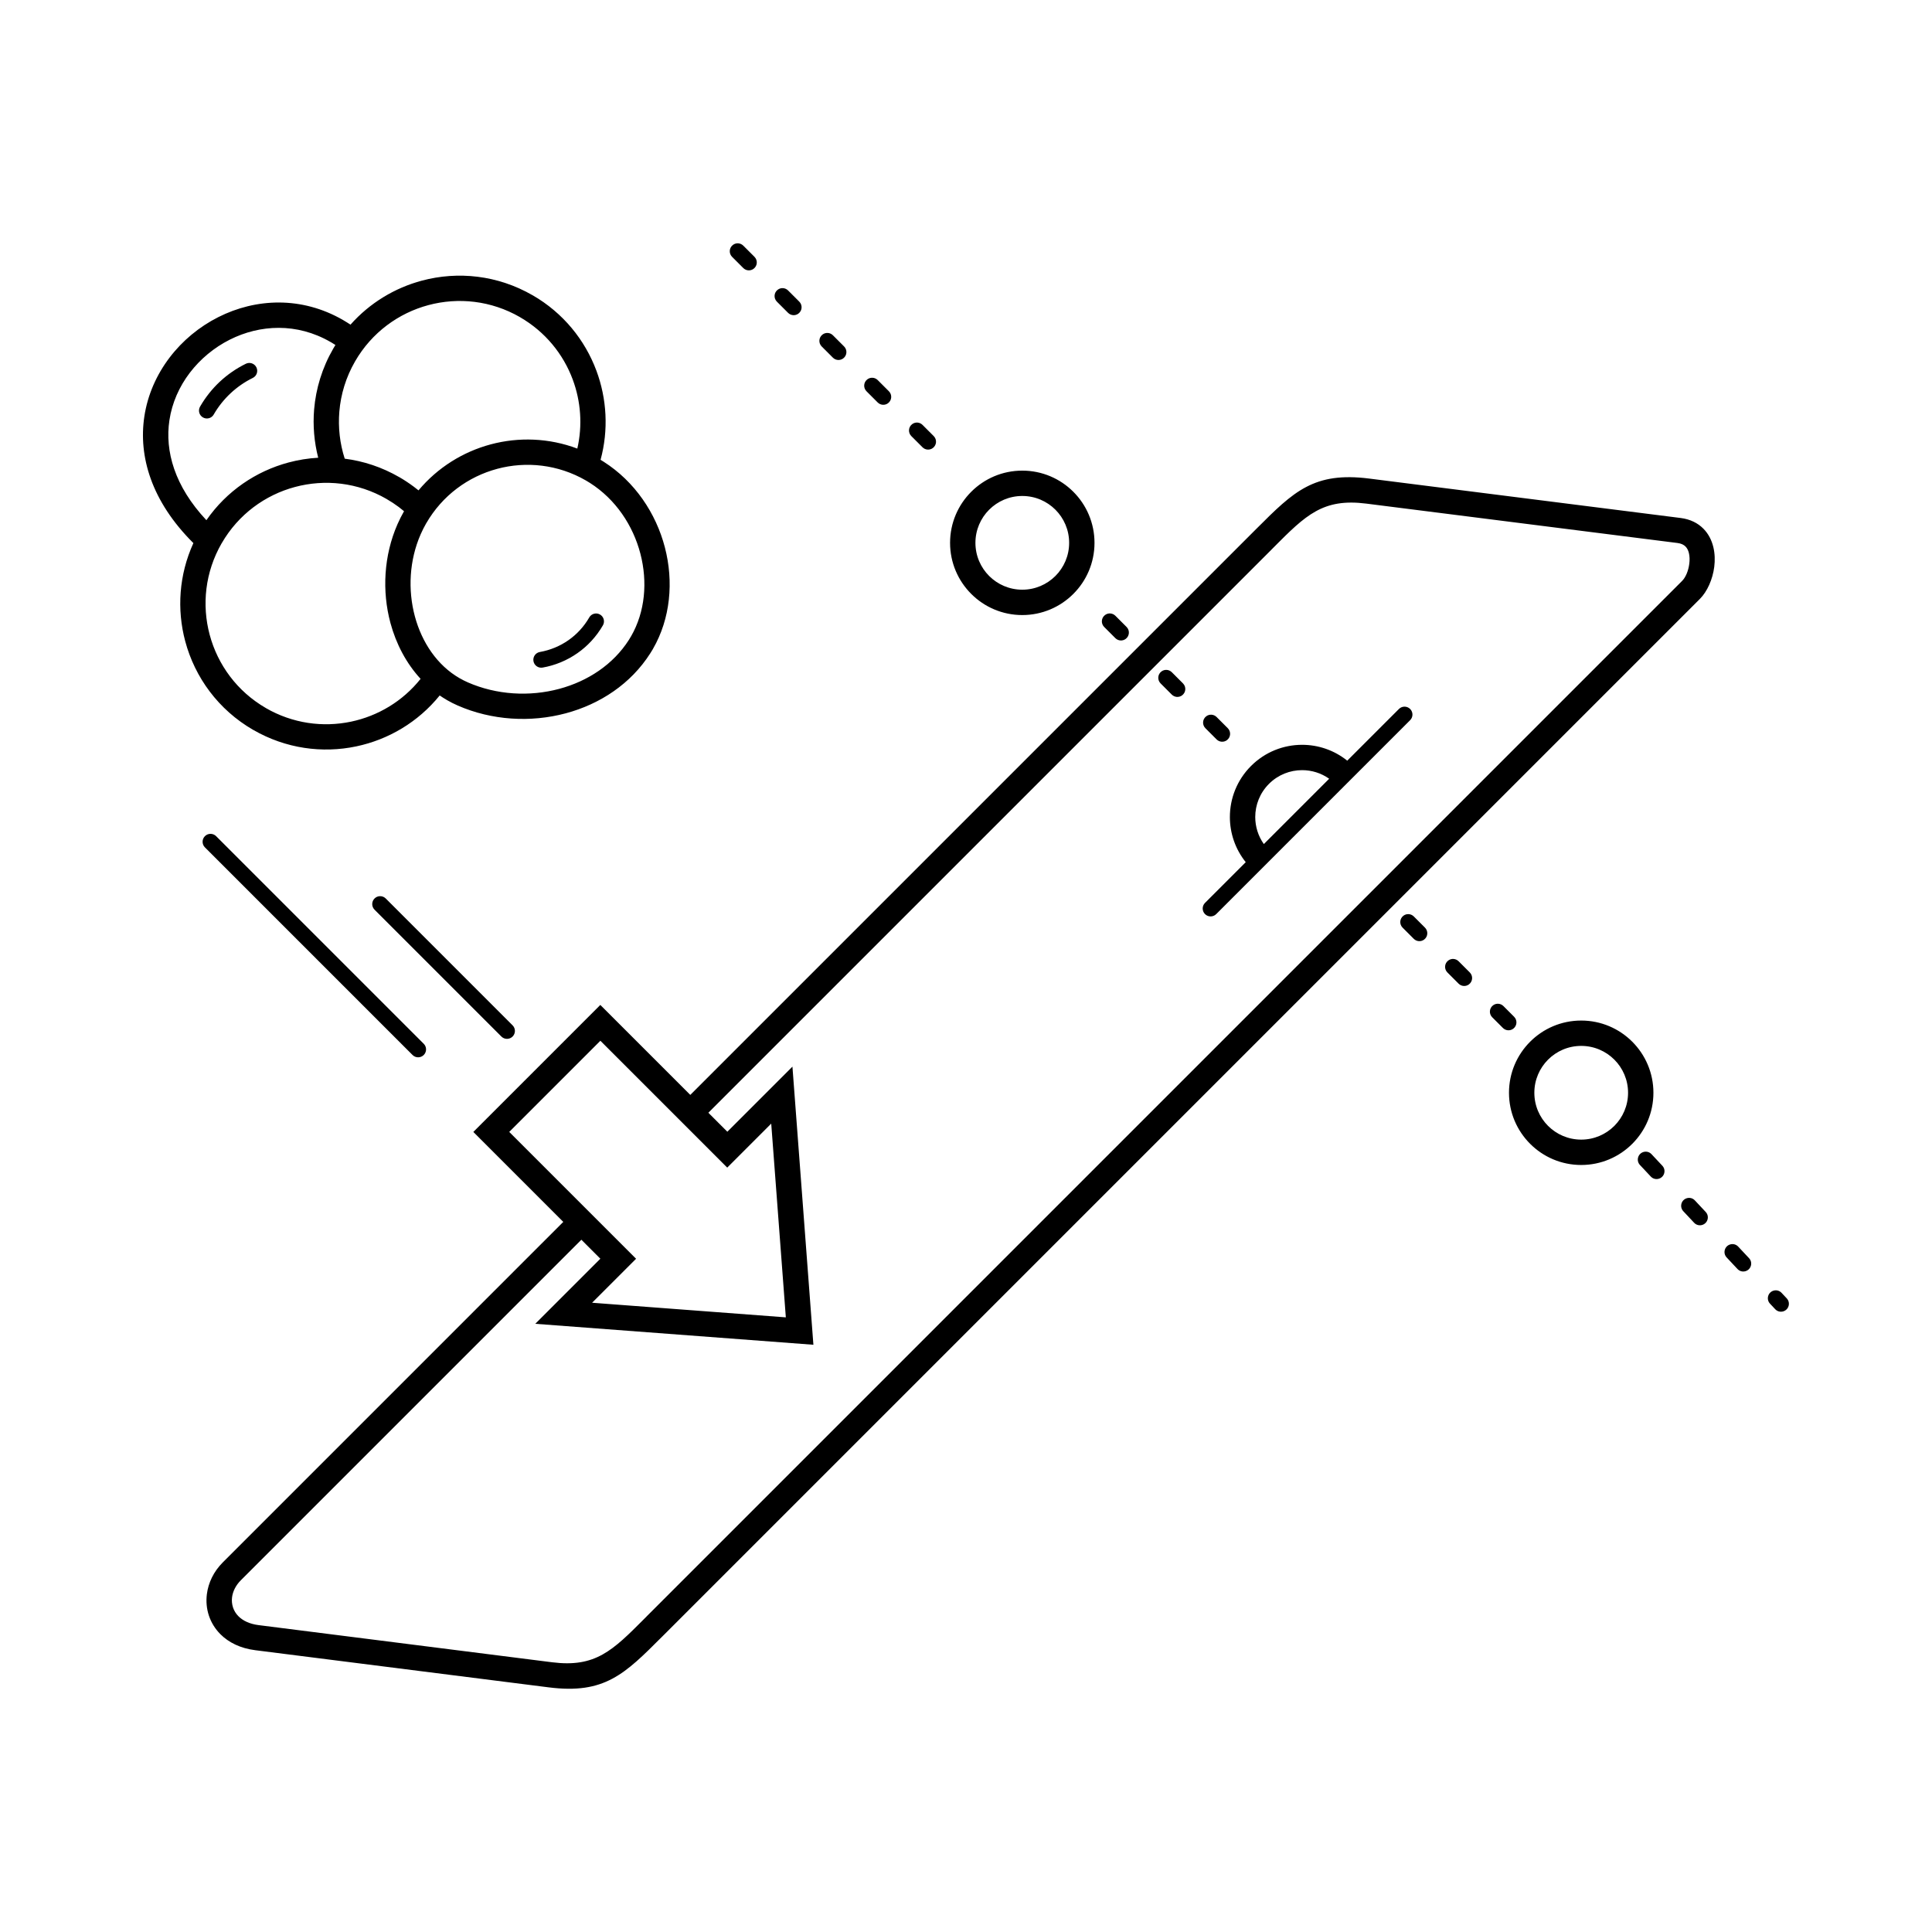 <?xml version="1.0" encoding="UTF-8"?>
<!-- Uploaded to: SVG Repo, www.svgrepo.com, Generator: SVG Repo Mixer Tools -->
<svg fill="#000000" width="800px" height="800px" version="1.1" viewBox="144 144 512 512" xmlns="http://www.w3.org/2000/svg">
 <path d="m298.06 472.55-90.219 90.219c-1.367 1.367-2.144 2.961-2.344 4.523-0.117 0.918-0.027 1.844 0.262 2.723 0.277 0.844 0.762 1.633 1.441 2.316 1.176 1.176 2.949 2.039 5.324 2.34l77.77 9.844c11.508 1.457 16.035-3.082 24.508-11.578 2.734-2.742-3 2.984 1.195-1.211l273.78-273.78c0.941-0.941 1.672-2.691 1.906-4.57 0.125-0.973 0.102-1.945-0.105-2.809-0.168-0.691-0.461-1.301-0.91-1.75-0.465-0.465-1.152-0.797-2.117-0.918l-82.484-10.441c-11.508-1.457-16.035 3.082-24.508 11.578-2.734 2.742 4.312-4.297-1.195 1.211l-148.64 148.64 5.031 5.031 17.25-17.25 5.555 73.707-73.707-5.555 17.25-17.25-5.031-5.031zm168.25-86.305c-0.82 0.82-2.148 0.82-2.969 0-0.82-0.82-0.82-2.148 0-2.969l10.793-10.793c-2.801-3.488-4.203-7.727-4.203-11.965 0-4.898 1.867-9.793 5.606-13.531 3.738-3.738 8.633-5.606 13.531-5.606 4.238 0 8.48 1.402 11.965 4.203l13.699-13.699c0.82-0.82 2.148-0.82 2.969 0 0.82 0.82 0.82 2.148 0 2.969l-51.395 51.395zm12.621-18.559 17.312-17.312c-2.141-1.52-4.656-2.277-7.172-2.277-3.18 0-6.359 1.211-8.781 3.637-2.426 2.426-3.637 5.606-3.637 8.781 0 2.516 0.758 5.031 2.277 7.172zm84.105 46.77c5.285 0 10.07 2.141 13.531 5.606 3.465 3.465 5.606 8.246 5.606 13.531s-2.141 10.07-5.606 13.531c-3.465 3.465-8.246 5.606-13.531 5.606-5.285 0-10.07-2.141-13.531-5.606-3.465-3.465-5.606-8.246-5.606-13.531s2.141-10.07 5.606-13.531c3.465-3.465 8.246-5.606 13.531-5.606zm8.781 10.355c-2.246-2.246-5.352-3.637-8.781-3.637-3.43 0-6.535 1.391-8.781 3.637-2.246 2.246-3.637 5.352-3.637 8.781 0 3.43 1.391 6.535 3.637 8.781 2.246 2.246 5.352 3.637 8.781 3.637 3.43 0 6.535-1.391 8.781-3.637 2.246-2.246 3.637-5.352 3.637-8.781 0-3.43-1.391-6.535-3.637-8.781zm-132.23-117.63c-0.742-0.734-1.895-0.824-2.734-0.199-1.031 0.77-1.137 2.258-0.234 3.168l2.969 2.969c0.742 0.734 1.895 0.824 2.734 0.199 1.031-0.77 1.137-2.258 0.234-3.168zm174.86 183.77c1.125 1.195 3.121 0.699 3.555-0.883 0.191-0.711 0.008-1.449-0.496-1.988l-1.375-1.465c-1.125-1.195-3.121-0.699-3.555 0.883-0.191 0.711-0.008 1.449 0.496 1.988zm-9.992-10.652c1.125 1.195 3.121 0.699 3.555-0.883 0.191-0.711 0.008-1.449-0.496-1.988l-2.871-3.062c-1.125-1.195-3.121-0.699-3.555 0.883-0.191 0.711-0.008 1.449 0.496 1.988zm-11.488-12.25c1.125 1.195 3.121 0.699 3.555-0.883 0.191-0.711 0.008-1.449-0.496-1.988l-2.871-3.062c-1.125-1.195-3.121-0.699-3.555 0.883-0.191 0.711-0.008 1.449 0.496 1.988zm-11.488-12.25c1.125 1.195 3.121 0.699 3.555-0.883 0.191-0.711 0.008-1.449-0.496-1.988l-2.871-3.062c-1.125-1.195-3.121-0.699-3.555 0.883-0.191 0.711-0.008 1.449 0.496 1.988zm-39.188-39.375c0.742 0.734 1.895 0.824 2.734 0.199 1.031-0.77 1.137-2.258 0.234-3.168l-2.84-2.84c-0.742-0.734-1.895-0.824-2.734-0.199-1.031 0.77-1.137 2.258-0.234 3.168zm-11.746-11.746c0.742 0.734 1.895 0.824 2.734 0.199 1.031-0.77 1.137-2.258 0.234-3.168l-2.969-2.969c-0.742-0.734-1.895-0.824-2.734-0.199-1.031 0.77-1.137 2.258-0.234 3.168zm-11.875-11.875c0.742 0.734 1.895 0.824 2.734 0.199 1.031-0.77 1.137-2.258 0.234-3.168l-2.969-2.969c-0.742-0.734-1.895-0.824-2.734-0.199-1.031 0.77-1.137 2.258-0.234 3.168zm-52.258-52.852c0.742 0.734 1.895 0.824 2.734 0.199 1.031-0.77 1.137-2.258 0.234-3.168l-2.969-2.969c-0.742-0.734-1.895-0.824-2.734-0.199-1.031 0.77-1.137 2.258-0.234 3.168zm-11.875-11.875c0.742 0.734 1.895 0.824 2.734 0.199 1.031-0.77 1.137-2.258 0.234-3.168l-2.969-2.969c-0.742-0.734-1.895-0.824-2.734-0.199-1.031 0.77-1.137 2.258-0.234 3.168zm-113.56-118.98c-0.742-0.734-1.895-0.824-2.734-0.199-1.031 0.77-1.137 2.258-0.234 3.168l2.969 2.969c0.742 0.734 1.895 0.824 2.734 0.199 1.031-0.77 1.137-2.258 0.234-3.168zm47.5 53.438c0.742 0.734 1.895 0.824 2.734 0.199 1.031-0.77 1.137-2.258 0.234-3.168l-2.969-2.969c-0.742-0.734-1.895-0.824-2.734-0.199-1.031 0.77-1.137 2.258-0.234 3.168zm-11.875-11.875c0.742 0.734 1.895 0.824 2.734 0.199 1.031-0.77 1.137-2.258 0.234-3.168l-2.969-2.969c-0.742-0.734-1.895-0.824-2.734-0.199-1.031 0.77-1.137 2.258-0.234 3.168zm-11.875-11.875c0.742 0.734 1.895 0.824 2.734 0.199 1.031-0.77 1.137-2.258 0.234-3.168l-2.969-2.969c-0.742-0.734-1.895-0.824-2.734-0.199-1.031 0.77-1.137 2.258-0.234 3.168zm-11.875-11.875c0.742 0.734 1.895 0.824 2.734 0.199 1.031-0.77 1.137-2.258 0.234-3.168l-2.969-2.969c-0.742-0.734-1.895-0.824-2.734-0.199-1.031 0.77-1.137 2.258-0.234 3.168zm62.066 41.812c5.285 0 10.07 2.141 13.531 5.606 3.465 3.465 5.606 8.246 5.606 13.531s-2.141 10.07-5.606 13.531c-3.465 3.465-8.246 5.606-13.531 5.606s-10.07-2.141-13.531-5.606c-3.465-3.465-5.606-8.246-5.606-13.531s2.141-10.07 5.606-13.531c3.465-3.465 8.246-5.606 13.531-5.606zm8.781 10.355c-2.246-2.246-5.352-3.637-8.781-3.637s-6.535 1.391-8.781 3.637-3.637 5.352-3.637 8.781c0 3.43 1.391 6.535 3.637 8.781s5.352 3.637 8.781 3.637 6.535-1.391 8.781-3.637 3.637-5.352 3.637-8.781c0-3.43-1.391-6.535-3.637-8.781zm-180.44 106c-0.82-0.82-0.82-2.148 0-2.969 0.82-0.82 2.148-0.82 2.969 0l33.617 33.617c0.82 0.82 0.82 2.148 0 2.969-0.82 0.82-2.148 0.82-2.969 0zm-44.953-16.516c-0.82-0.82-0.82-2.148 0-2.969 0.82-0.82 2.148-0.82 2.969 0l55.023 55.023c0.82 0.82 0.82 2.148 0 2.969-0.82 0.82-2.148 0.82-2.969 0zm128.64 65.59 148.64-148.64c4.164-4.164 2.516-2.508 1.461-1.453 9.816-9.844 15.191-15.082 29.832-13.23l82.484 10.441c2.59 0.328 4.566 1.348 6.027 2.809 1.363 1.363 2.223 3.07 2.668 4.926 0.406 1.68 0.457 3.481 0.238 5.223-0.418 3.309-1.871 6.555-3.797 8.48l-273.78 273.78c-5.012 5.012 0.758-0.773-1.195 1.184-9.988 10.016-15.324 15.367-30.098 13.496l-77.77-9.844c-3.984-0.504-7.074-2.07-9.234-4.231-1.438-1.438-2.465-3.137-3.07-4.965-0.594-1.793-0.77-3.723-0.527-5.66 0.383-3.012 1.789-5.988 4.234-8.434l90.219-90.219-23.84-23.84 33.656-33.656 23.84 23.84zm7.406 16.902-31.242-31.242-24.156 24.156 33.617 33.617-11.656 11.656 51.34 3.871-3.871-51.34-11.656 11.656zm-133.71-197.2c-0.574 1-1.852 1.348-2.856 0.77-1-0.574-1.348-1.852-0.77-2.856 1.453-2.516 3.219-4.719 5.219-6.594 2.074-1.941 4.414-3.543 6.922-4.777 1.035-0.508 2.289-0.078 2.797 0.961 0.508 1.035 0.078 2.289-0.961 2.797-2.125 1.043-4.113 2.41-5.891 4.074-1.723 1.613-3.234 3.496-4.465 5.625zm99.516 53.773c0.574-1 1.852-1.348 2.856-0.77 1 0.574 1.348 1.852 0.77 2.856-1.742 3.016-4.062 5.492-6.738 7.367-2.785 1.953-5.949 3.254-9.246 3.836-1.141 0.199-2.227-0.562-2.426-1.707-0.199-1.141 0.562-2.227 1.707-2.426 2.711-0.48 5.305-1.543 7.57-3.129 2.188-1.531 4.086-3.555 5.508-6.023zm-45.25-33.672c5.074-6.066 11.805-10.223 19.125-12.188 7.418-1.988 15.449-1.719 22.965 1.113 1.41-6.156 0.934-12.523-1.215-18.301-2.5-6.727-7.277-12.656-13.988-16.531l0.004-0.004c-7.644-4.41-16.359-5.305-24.273-3.184-7.906 2.117-15.008 7.254-19.422 14.902-2.43 4.203-3.789 8.742-4.172 13.293-0.355 4.258 0.141 8.508 1.426 12.5 4.945 0.629 9.852 2.234 14.441 4.883h0.012c1.328 0.766 2.617 1.621 3.867 2.555 0.418 0.312 0.828 0.633 1.23 0.957zm48.25-8.098c0.266 0.16 0.527 0.32 0.781 0.48 8.312 5.289 13.902 13.676 16.262 22.723 2.367 9.078 1.484 18.867-3.16 26.91v0.012c-0.176 0.305-0.41 0.688-0.703 1.145-5.141 8.082-13.305 13.473-22.398 15.906-9.297 2.492-19.609 1.898-28.656-2.07-0.988-0.434-1.93-0.91-2.828-1.43l0.004-0.004c-0.664-0.383-1.309-0.793-1.934-1.223-5.719 7.07-13.602 11.707-22.113 13.496-8.988 1.891-18.688 0.598-27.281-4.359h-0.012c-9.254-5.34-15.465-13.926-18.027-23.488-2.258-8.43-1.676-17.625 2.16-26.027-11.18-11.109-14.586-23.039-12.996-33.562 0.871-5.769 3.258-11.094 6.699-15.617 3.41-4.481 7.863-8.168 12.91-10.711 9.883-4.981 22.023-5.59 33.062 0.781 0.062 0.035 0.121 0.074 0.18 0.113 0.609 0.355 1.203 0.727 1.777 1.109 5.117-5.769 11.738-9.742 18.91-11.664 9.555-2.559 20.09-1.473 29.348 3.871h0.012c8.102 4.676 13.871 11.852 16.902 19.996 2.773 7.453 3.242 15.715 1.102 23.613zm-47.695 58.047c-3.793-4.113-6.492-9.254-7.992-14.812-2.266-8.418-1.777-17.859 1.867-26.168 0.508-1.152 1.086-2.305 1.738-3.449-0.461-0.391-0.934-0.766-1.414-1.125-0.988-0.738-2.059-1.445-3.211-2.109l0.004-0.004c-7.644-4.41-16.359-5.305-24.273-3.184-7.906 2.117-15.008 7.254-19.422 14.902l-0.004-0.004c-4.41 7.644-5.305 16.359-3.184 24.273 2.117 7.906 7.254 15.008 14.902 19.422l-0.004 0.004c7.102 4.098 15.125 5.16 22.574 3.594 7.102-1.496 13.68-5.391 18.418-11.34zm20.305-55.656c-7.66 2.051-14.535 7.023-18.812 14.434l-0.004-0.004c-0.535 0.926-1.023 1.902-1.473 2.922-3.019 6.887-3.418 14.738-1.527 21.762 1.859 6.906 5.918 12.953 11.848 16.375h0.012c0.699 0.402 1.414 0.77 2.148 1.09 7.633 3.348 16.359 3.844 24.246 1.73 7.555-2.023 14.301-6.441 18.488-13.023 0.141-0.219 0.32-0.523 0.543-0.91l0.004 0.004c3.731-6.469 4.414-14.434 2.473-21.887-1.953-7.492-6.551-14.418-13.375-18.758-0.355-0.227-0.711-0.441-1.059-0.645-7.406-4.273-15.852-5.141-23.516-3.09zm-42.875-32.828c-0.375-0.242-0.758-0.48-1.145-0.707-0.059-0.031-0.117-0.062-0.176-0.094-8.887-5.133-18.691-4.625-26.684-0.598-4.144 2.086-7.801 5.117-10.602 8.793-2.769 3.637-4.688 7.914-5.387 12.547-1.234 8.168 1.359 17.504 9.801 26.496 5.371-7.746 13.168-12.988 21.758-15.289 2.566-0.688 5.203-1.113 7.871-1.262-1.066-4.16-1.441-8.492-1.082-12.805 0.461-5.5 2.113-10.992 5.062-16.102 0.191-0.332 0.387-0.656 0.586-0.98z"/>
</svg>